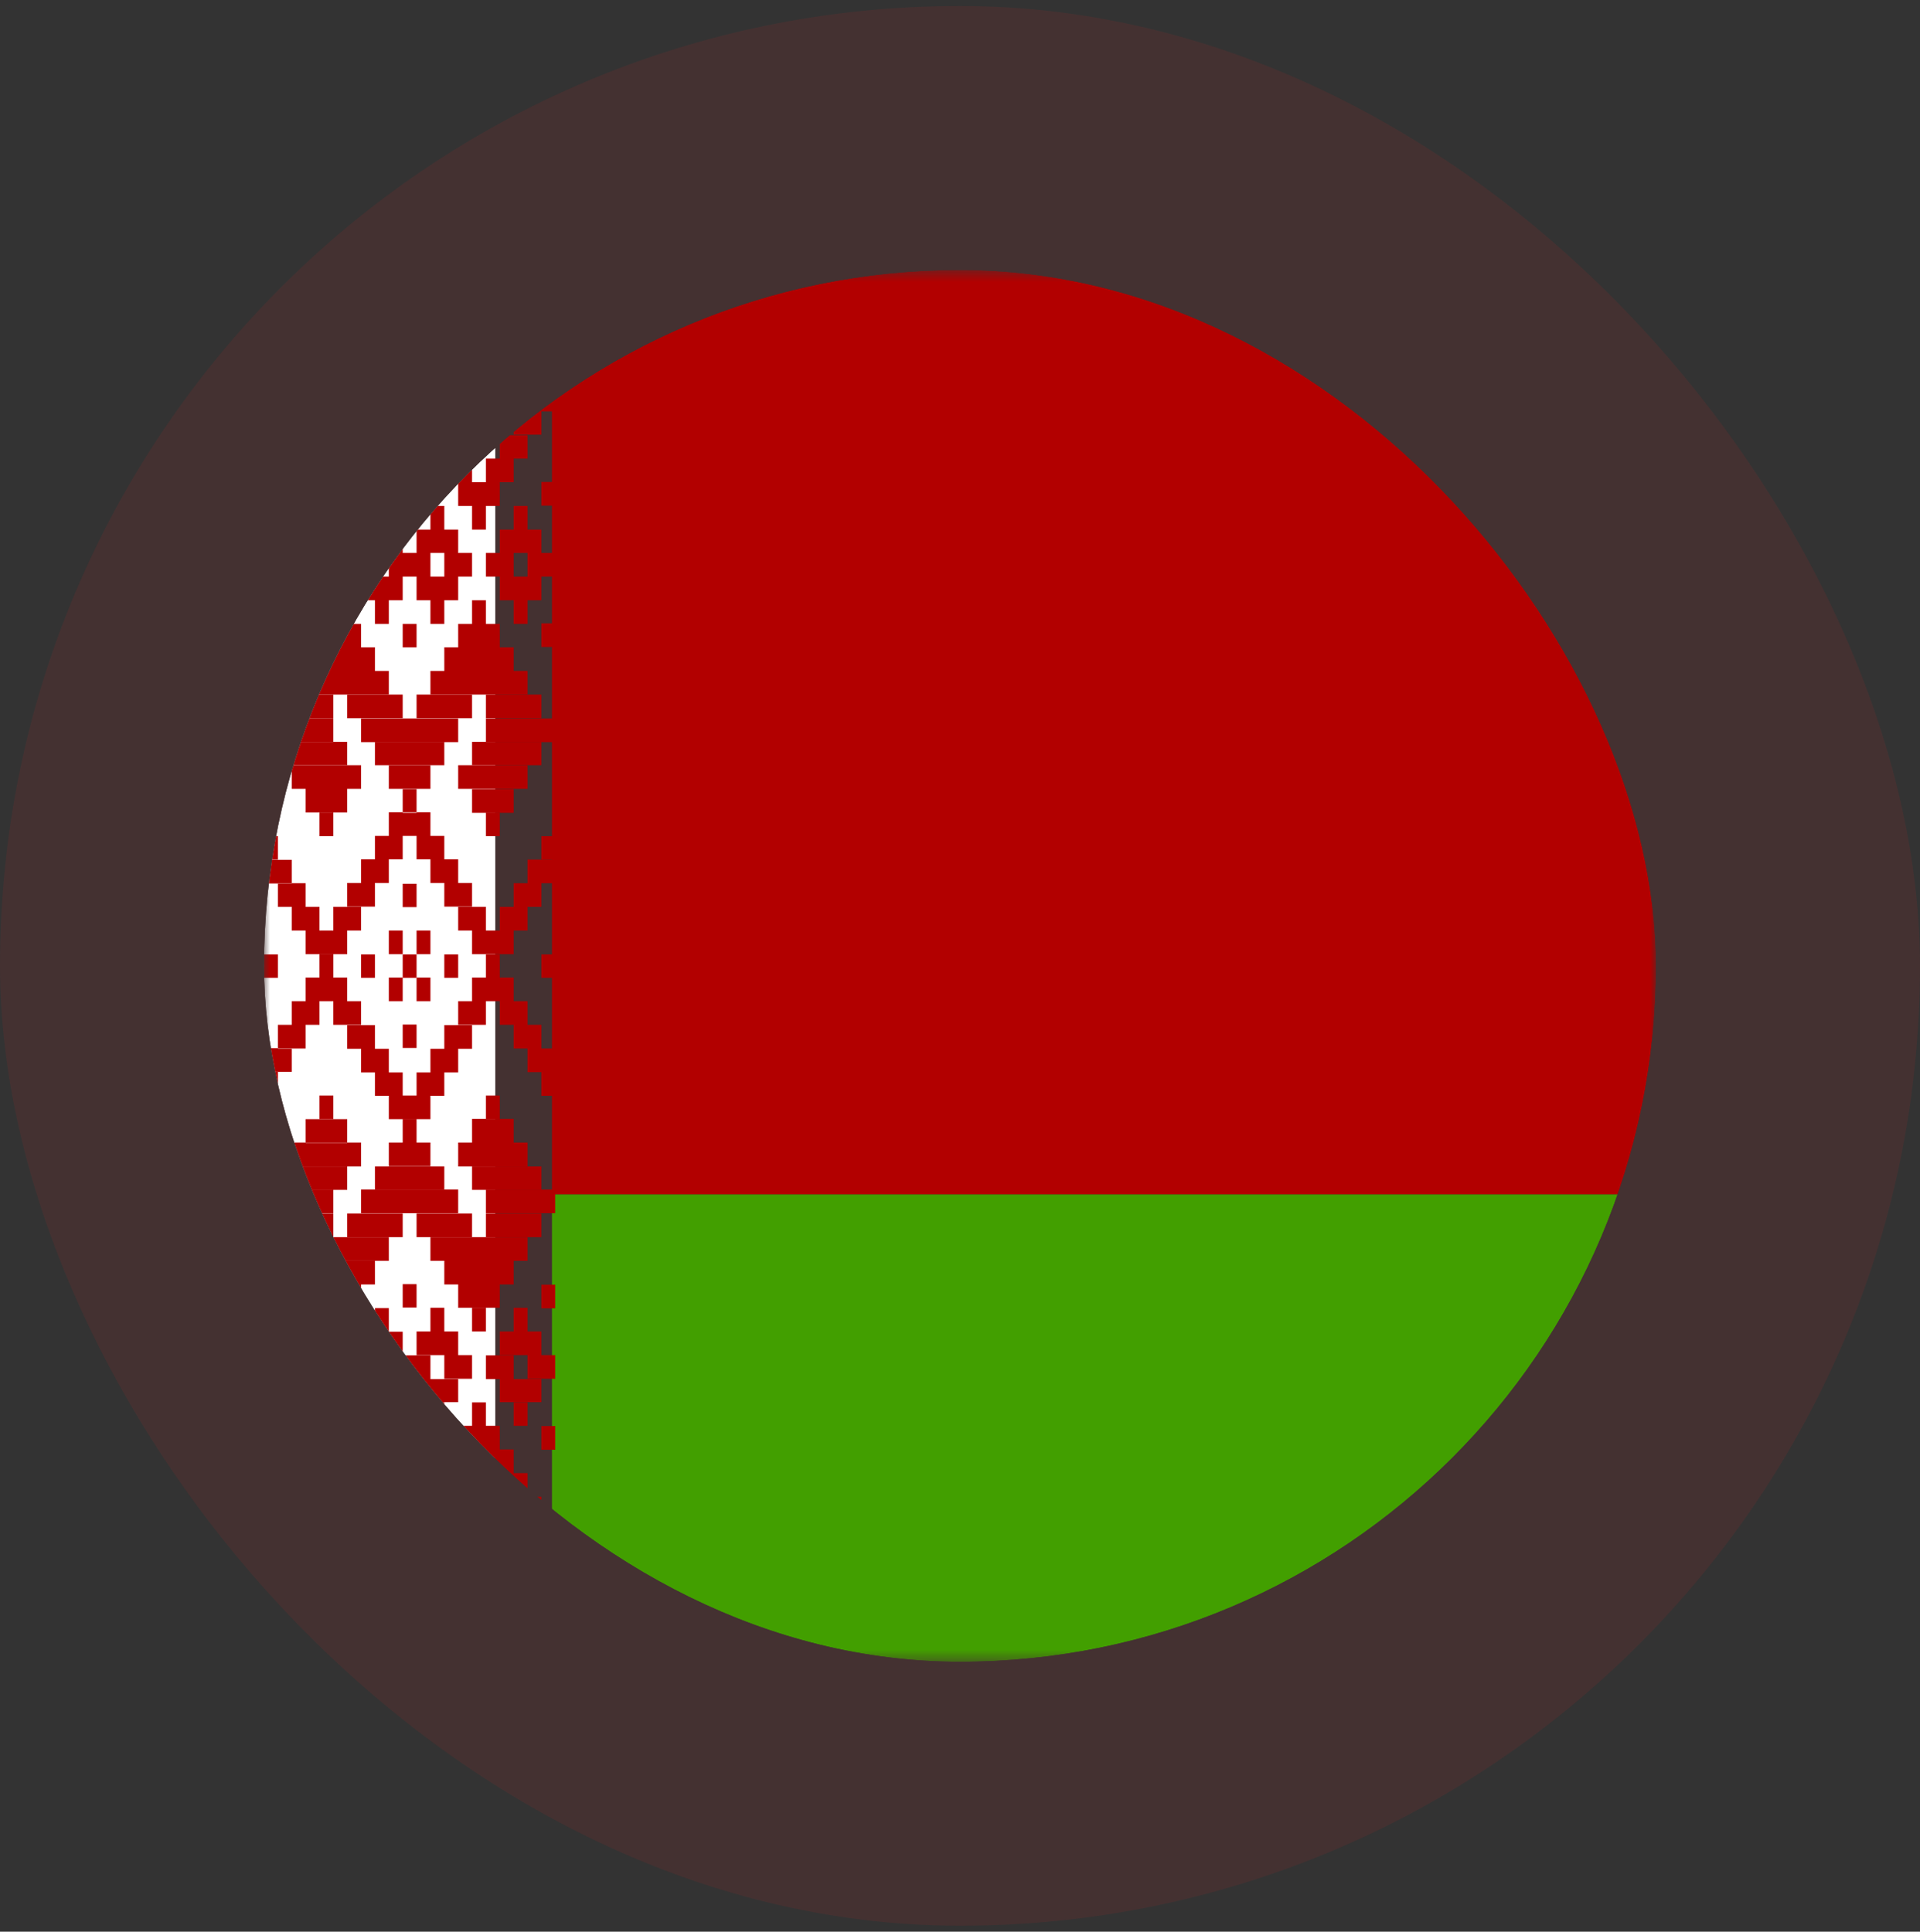 <?xml version="1.0" encoding="UTF-8"?>
<svg xmlns="http://www.w3.org/2000/svg" width="160" height="161" viewBox="0 0 160 161" fill="none">
  <rect x="0" y="0" width="160" height="161" fill="#333333" stroke="none"/>
  <rect y="0.5" width="160" height="160" rx="80" fill="#E41E20" fill-opacity="0.1"></rect>
  <g clip-path="url(#clip0_8767_102787)">
    <mask id="mask0_8767_102787" style="mask-type:luminance" maskUnits="userSpaceOnUse" x="22" y="22" width="117" height="117">
      <path d="M22 22.5H138.001V138.5H22V22.5Z" fill="white"></path>
    </mask>
    <g mask="url(#mask0_8767_102787)">
      <path fill-rule="evenodd" clip-rule="evenodd" d="M46 22.5H220.019V99.554H46V22.5Z" fill="#B20000"></path>
      <path fill-rule="evenodd" clip-rule="evenodd" d="M46 99.554H220.019V138.5H46V99.554Z" fill="#429F00"></path>
      <path fill-rule="evenodd" clip-rule="evenodd" d="M22 22.5H41.271V138.5H22V22.5Z" fill="white"></path>
      <path fill-rule="evenodd" clip-rule="evenodd" d="M23.156 24.471H24.312V26.442H23.156V24.471ZM26.624 24.471H30.091V26.442H26.624V24.471ZM27.779 22.5H28.935V24.471H27.779V22.5ZM33.558 22.5H34.714V24.471H33.558V22.5ZM38.181 24.471H41.649V26.442H38.181V24.471ZM39.337 22.5H40.493V24.471H39.337V22.5ZM25.468 26.442H27.779V28.391H25.468V26.442ZM28.935 26.442H31.247V28.391H28.935V26.442ZM37.026 26.442H39.337V28.391H37.026V26.442ZM40.493 26.442H42.804V28.391H40.493V26.442ZM24.312 28.391H26.624V30.362H24.312V28.391ZM30.091 28.391H32.402V30.362H30.091V28.391ZM35.87 28.391H38.181V30.362H35.87V28.391ZM41.649 28.391H43.96V30.362H41.649V28.391ZM43.96 24.471H45.116V26.442H43.96V24.471ZM23.156 30.362H25.468V32.333H23.156V30.362ZM31.247 30.362H33.558V32.333H31.247V30.362ZM42.804 30.362H45.116V32.333H42.804V30.362ZM24.312 36.252H26.624V38.223H24.312V36.252ZM25.468 38.223H27.779V40.194H25.468V38.223ZM30.091 36.275H32.402V38.223H30.091V36.275ZM28.935 38.223H31.247V40.194H28.935V38.223ZM26.624 40.194H30.091V42.166H26.624V40.194Z" fill="#B20000"></path>
      <path fill-rule="evenodd" clip-rule="evenodd" d="M27.779 42.166H28.935V44.137H27.779V42.166ZM35.869 36.275H38.181V38.223H35.869V36.275ZM37.025 38.223H39.337V40.194H37.025V38.223ZM41.648 36.275H43.96V38.223H41.648V36.275ZM40.492 38.223H42.804V40.194H40.492V38.223ZM38.181 40.194H41.648V42.166H38.181V40.194ZM39.337 42.166H40.492V44.137H39.337V42.166ZM33.558 40.172H34.714V42.143H33.558V40.172ZM22 40.172H23.156V42.143H22V40.172ZM45.115 40.172H46.271V42.143H45.115V40.172ZM27.779 50.005H28.935V51.976H27.779V50.005ZM26.623 51.998H30.09V53.947H26.623V51.998ZM25.467 53.947H31.246V55.918H25.467V53.947ZM39.337 50.027H40.492V51.998H39.337V50.027ZM38.181 51.998H41.648V53.947H38.181V51.998ZM37.025 53.947H42.804V55.918H37.025V53.947ZM38.181 63.78H43.96V65.751H38.181V63.78ZM35.869 55.918H43.96V57.889H35.869V55.918ZM24.311 55.918H32.402V57.889H24.311V55.918ZM25.467 65.751H28.935V67.722H25.467V65.751ZM24.311 63.78H30.09V65.751H24.311V63.78ZM40.492 59.883H46.271V61.854H40.492V59.883ZM39.337 65.773H42.804V67.744H39.337V65.773Z" fill="#B20000"></path>
      <path fill-rule="evenodd" clip-rule="evenodd" d="M26.623 67.722H27.779V69.693H26.623V67.722ZM40.492 67.722H41.648V69.693H40.492V67.722ZM22 59.86H27.779V61.831H22V59.86ZM32.402 63.78H35.869V65.751H32.402V63.78ZM33.558 65.773H34.714V67.745H33.558V65.773ZM30.09 59.883H38.181V61.854H30.09V59.883ZM34.714 30.362H37.025V32.333H34.714V30.362ZM32.402 32.333H35.869V34.304H32.402V32.333ZM31.246 34.304H33.558V36.252H31.246V34.304ZM34.714 34.304H37.025V36.252H34.714V34.304ZM22 32.333H24.311V34.304H22V32.333ZM23.156 34.304H25.467V36.252H23.156V34.304ZM43.96 32.333H46.271V34.281H43.96V32.333ZM42.804 34.281H45.115V36.23H42.804V34.281ZM22 51.953H23.156V53.924H22V51.953ZM45.115 51.953H46.271V53.924H45.115V51.953ZM32.402 67.699H35.869V69.67H32.402V67.699ZM31.246 69.67H33.558V71.619H31.246V69.67ZM34.714 69.67H37.025V71.619H34.714V69.67ZM30.09 71.619H32.402V73.59H30.09V71.619ZM35.869 71.619H38.181V73.59H35.869V71.619ZM28.935 73.59H31.246V75.561H28.935V73.59ZM37.025 73.59H39.337V75.561H37.025V73.59ZM27.779 75.584H30.09V77.555H27.779V75.584ZM38.181 75.584H40.492V77.555H38.181V75.584ZM25.467 77.555H28.935V79.526H25.467V77.555ZM39.337 77.555H42.804V79.526H39.337V77.555ZM41.648 75.584H43.96V77.555H41.648V75.584ZM42.804 73.613H45.115V75.584H42.804V73.613ZM43.96 71.641H46.271V73.613H43.96V71.641ZM24.311 75.584H26.623V77.555H24.311V75.584ZM23.156 73.613H25.467V75.584H23.156V73.613ZM22 71.664H24.311V73.635H22V71.664ZM26.623 79.549H27.779V81.497H26.623V79.549ZM40.492 79.549H41.648V81.497H40.492V79.549ZM33.558 73.658H34.714V75.606H33.558V73.658ZM30.09 79.549H31.246V81.497H30.09V79.549ZM37.025 79.549H38.181V81.497H37.025V79.549ZM33.558 79.549H34.714V81.497H33.558V79.549ZM22 79.549H23.156V81.497H22L22 79.549ZM45.115 79.549H46.271V81.497H45.115V79.549ZM33.558 51.998H34.714V53.947H33.558V51.998ZM27.779 32.333H28.935V34.304H27.779V32.333ZM39.337 32.333H40.492V34.304H39.337V32.333ZM32.402 46.085H35.869V48.056H32.402V46.085ZM30.09 48.056H33.558V50.027H30.09V48.056ZM31.246 50.027H32.402V51.998H31.246V50.027ZM28.935 46.085H31.246V48.056H28.935V46.085ZM30.09 44.137H33.558V46.085H30.09V44.137ZM31.246 42.166H32.402V44.137H31.246V42.166ZM34.714 44.137H38.181V46.085H34.714V44.137ZM35.869 42.166H37.025V44.137H35.869V42.166ZM37.025 46.085H39.337V48.056H37.025V46.085ZM34.714 48.056H38.181V50.027H34.714V48.056ZM35.869 50.027H37.025V51.998H35.869V50.027ZM40.492 46.085H42.804V48.056H40.492V46.085ZM41.648 44.137H45.115V46.085H41.648V44.137ZM43.96 46.085H46.271V48.056H43.96V46.085ZM41.648 48.056H45.115V50.027H41.648V48.056ZM42.804 50.027H43.96V51.998H42.804V50.027ZM42.804 42.166H43.96V44.137H42.804V42.166ZM22 46.063H24.311V48.034H22V46.063ZM23.156 44.114H26.623V46.063H23.156V44.114ZM25.467 46.063H27.779V48.034H25.467V46.063ZM23.156 48.034H26.623V50.005H23.156V48.034Z" fill="#B20000"></path>
      <path fill-rule="evenodd" clip-rule="evenodd" d="M24.311 50.027H25.467V51.998H24.311V50.027ZM24.311 42.166H25.467V44.137H24.311V42.166ZM23.156 57.889H27.779V59.86H23.156V57.889ZM28.935 57.889H33.558V59.86H28.935V57.889ZM34.714 57.889H39.337V59.86H34.714V57.889ZM40.492 57.889H45.115V59.86H40.492V57.889ZM31.246 61.831H37.025V63.78H31.246V61.831ZM23.156 61.831H28.935V63.78H23.156V61.831ZM39.337 61.831H45.115V63.78H39.337V61.831ZM45.115 69.693H46.271V71.641H45.115V69.693ZM22 69.693H23.156V71.641H22V69.693ZM23.156 136.529H24.311V134.58H23.156V136.529ZM26.623 136.529H30.09V134.58H26.623V136.529ZM27.779 138.5H28.935V136.529H27.779V138.5ZM33.558 138.5H34.714V136.529H33.558V138.5ZM38.181 136.529H41.648V134.558H38.181V136.529ZM39.337 138.5H40.492V136.529H39.337V138.5ZM25.467 134.558H27.779V132.609H25.467V134.558ZM28.935 134.558H31.246V132.609H28.935V134.558ZM37.025 134.558H39.337V132.609H37.025V134.558ZM40.492 134.558H42.804V132.609H40.492V134.558ZM30.09 132.609H32.402V130.638H30.09V132.609ZM35.869 132.609H38.181V130.638H35.869V132.609ZM41.648 132.609H43.96V130.638H41.648V132.609ZM43.96 136.529H45.115V134.558H43.96V136.529ZM23.156 130.638H25.467V128.667H23.156V130.638ZM31.246 130.638H33.558V128.667H31.246V130.638ZM42.804 130.638H45.115V128.667H42.804V130.638ZM24.311 124.748H26.623V122.776H24.311V124.748ZM25.467 122.776H27.779V120.805H25.467V122.776ZM30.09 124.748H32.402V122.776H30.09V124.748ZM28.935 122.776H31.246V120.805H28.935V122.776ZM26.623 120.805H30.09V118.834H26.623V120.805ZM27.779 118.834H28.935V116.886H27.779V118.834ZM35.869 124.725H38.181V122.776H35.869V124.725ZM37.025 122.776H39.337V120.805H37.025V122.776ZM41.648 124.748H43.96V122.776H41.648V124.748ZM40.492 122.776H42.804V120.805H40.492V122.776ZM38.181 120.805H41.648V118.834H38.181V120.805ZM39.337 118.834H40.492V116.886H39.337V118.834ZM33.558 120.828H34.714V118.857H33.558V120.828ZM22 120.828H23.156V118.857H22V120.828ZM45.115 120.828H46.271V118.857H45.115V120.828ZM27.779 110.995H28.935V109.024H27.779V110.995ZM26.623 109.001H30.09V107.053H26.623V109.001ZM25.467 107.053H31.246V105.082H25.467V107.053ZM39.337 110.973H40.492V109.001H39.337V110.973Z" fill="#B20000"></path>
      <path fill-rule="evenodd" clip-rule="evenodd" d="M38.181 109.002H41.648V107.053H38.181V109.002ZM37.025 107.053H42.804V105.082H37.025V107.053ZM38.181 97.22H43.96V95.227H38.181V97.22ZM35.869 105.082H43.96V103.111H35.869V105.082ZM24.311 105.082H32.402V103.111H24.311V105.082ZM25.467 95.249H28.935V93.278H25.467V95.249ZM24.311 97.22H30.09V95.227H24.311V97.22ZM40.492 101.117H46.271V99.146H40.492V101.117ZM39.337 95.227H42.804V93.255H39.337V95.227ZM22 101.117H27.779V99.146H22V101.117ZM32.402 97.198H35.869V95.227H32.402V97.198ZM33.558 95.227H34.714V93.255H33.558V95.227ZM30.09 101.117H38.181V99.146H30.09V101.117ZM34.714 130.616H37.025V128.645H34.714V130.616ZM32.402 128.645H35.869V126.719H32.402V128.645ZM31.246 126.673H33.558V124.702H31.246V126.673ZM34.714 126.673H37.025V124.702H34.714V126.673ZM22 128.667H24.311V126.719H22V128.667ZM23.156 126.696H25.467V124.748H23.156V126.696ZM43.96 128.667H46.271V126.719H43.96V128.667ZM42.804 126.696H45.115V124.748H42.804V126.696ZM22 109.047H23.156V107.076H22V109.047ZM45.115 109.047H46.271V107.076H45.115V109.047ZM31.246 91.33H33.558V89.381H31.246V91.33ZM34.714 91.33H37.025V89.381H34.714V91.33ZM30.09 89.381H32.402V87.41H30.09V89.381ZM35.869 89.381H38.181V87.41H35.869V89.381ZM28.935 87.41H31.246V85.439H28.935V87.41ZM37.025 87.41H39.337V85.439H37.025V87.41ZM27.779 85.416H30.09V83.445H27.779V85.416ZM38.181 85.416H40.492V83.445H38.181V85.416ZM25.467 83.445H28.935V81.474H25.467V83.445ZM39.337 83.445H42.804V81.474H39.337V83.445ZM41.648 85.416H43.96V83.445H41.648V85.416ZM42.804 87.388H45.115V85.416H42.804V87.388ZM43.96 89.359H46.271V87.388H43.96V89.359ZM24.311 85.416H26.623V83.445H24.311V85.416ZM23.156 87.388H25.467V85.416H23.156V87.388ZM22 89.336H24.311V87.365H22V89.336ZM26.623 81.452H27.779V79.503H26.623V81.452ZM33.558 87.342H34.714V85.394H33.558V87.342ZM33.558 108.979H34.714V107.031H33.558V108.979ZM27.779 128.645H28.935V126.719H27.779V128.645ZM39.337 128.645H40.492V126.719H39.337V128.645ZM32.402 114.938H35.869V112.966H32.402V114.938ZM30.09 112.966H33.558V110.995H30.09V112.966ZM31.246 110.995H32.402V109.024H31.246V110.995ZM28.935 114.938H31.246V112.966H28.935V114.938ZM30.09 116.863H33.558V114.938H30.09V116.863ZM31.246 118.834H32.402V116.886H31.246V118.834ZM34.714 116.863H38.181V114.938H34.714V116.863ZM35.869 118.834H37.025V116.886H35.869V118.834ZM37.025 114.915H39.337V112.944H37.025V114.915ZM34.714 112.944H38.181V110.973H34.714V112.944ZM35.869 110.973H37.025V109.002H35.869V110.973ZM40.492 114.938H42.804V112.966H40.492V114.938ZM41.648 116.863H45.115V114.938H41.648V116.863ZM43.96 114.915H46.271V112.944H43.96V114.915ZM41.648 112.944H45.115V110.973H41.648V112.944ZM42.804 110.973H43.96V109.002H42.804V110.973ZM42.804 118.834H43.96V116.886H42.804V118.834ZM22 114.938H24.311V112.966H22V114.938ZM23.156 116.863H26.623V114.938H23.156V116.863Z" fill="#B20000"></path>
      <path fill-rule="evenodd" clip-rule="evenodd" d="M25.467 114.915H27.779V112.944H25.467V114.915ZM23.156 112.944H26.623V110.973H23.156V112.944ZM24.311 110.973H25.467V109.002H24.311V110.973ZM24.311 118.834H25.467V116.886H24.311V118.834ZM23.156 103.111H27.779V101.14H23.156V103.111ZM28.935 103.111H33.558V101.14H28.935V103.111ZM34.714 103.111H39.337V101.14H34.714V103.111ZM40.492 103.111H45.115V101.14H40.492V103.111ZM31.246 99.169H37.025V97.22H31.246V99.169ZM23.156 99.169H28.935V97.22H23.156V99.169ZM39.337 99.169H45.115V97.22H39.337V99.169ZM45.115 91.33H46.271V89.336H45.115V91.33ZM22 91.33H23.156V89.336H22V91.33ZM32.402 81.474H33.558V83.445H32.402V81.474ZM34.714 81.474H35.869V83.445H34.714V81.474ZM34.714 77.555H35.869V79.526H34.714V77.555ZM32.402 77.555H33.558V79.526H32.402V77.555ZM24.311 130.638H26.623V132.609H24.311V130.638ZM40.492 93.278H41.648V91.307H40.492V93.278ZM26.623 93.278H27.779V91.307H26.623V93.278ZM32.402 91.307H35.869V93.278H32.402V91.307Z" fill="#B20000"></path>
    </g>
  </g>
  <defs>
    <clipPath id="clip0_8767_102787">
      <rect x="22" y="22.5" width="116" height="116" rx="58" fill="white"></rect>
    </clipPath>
  </defs>
</svg>
